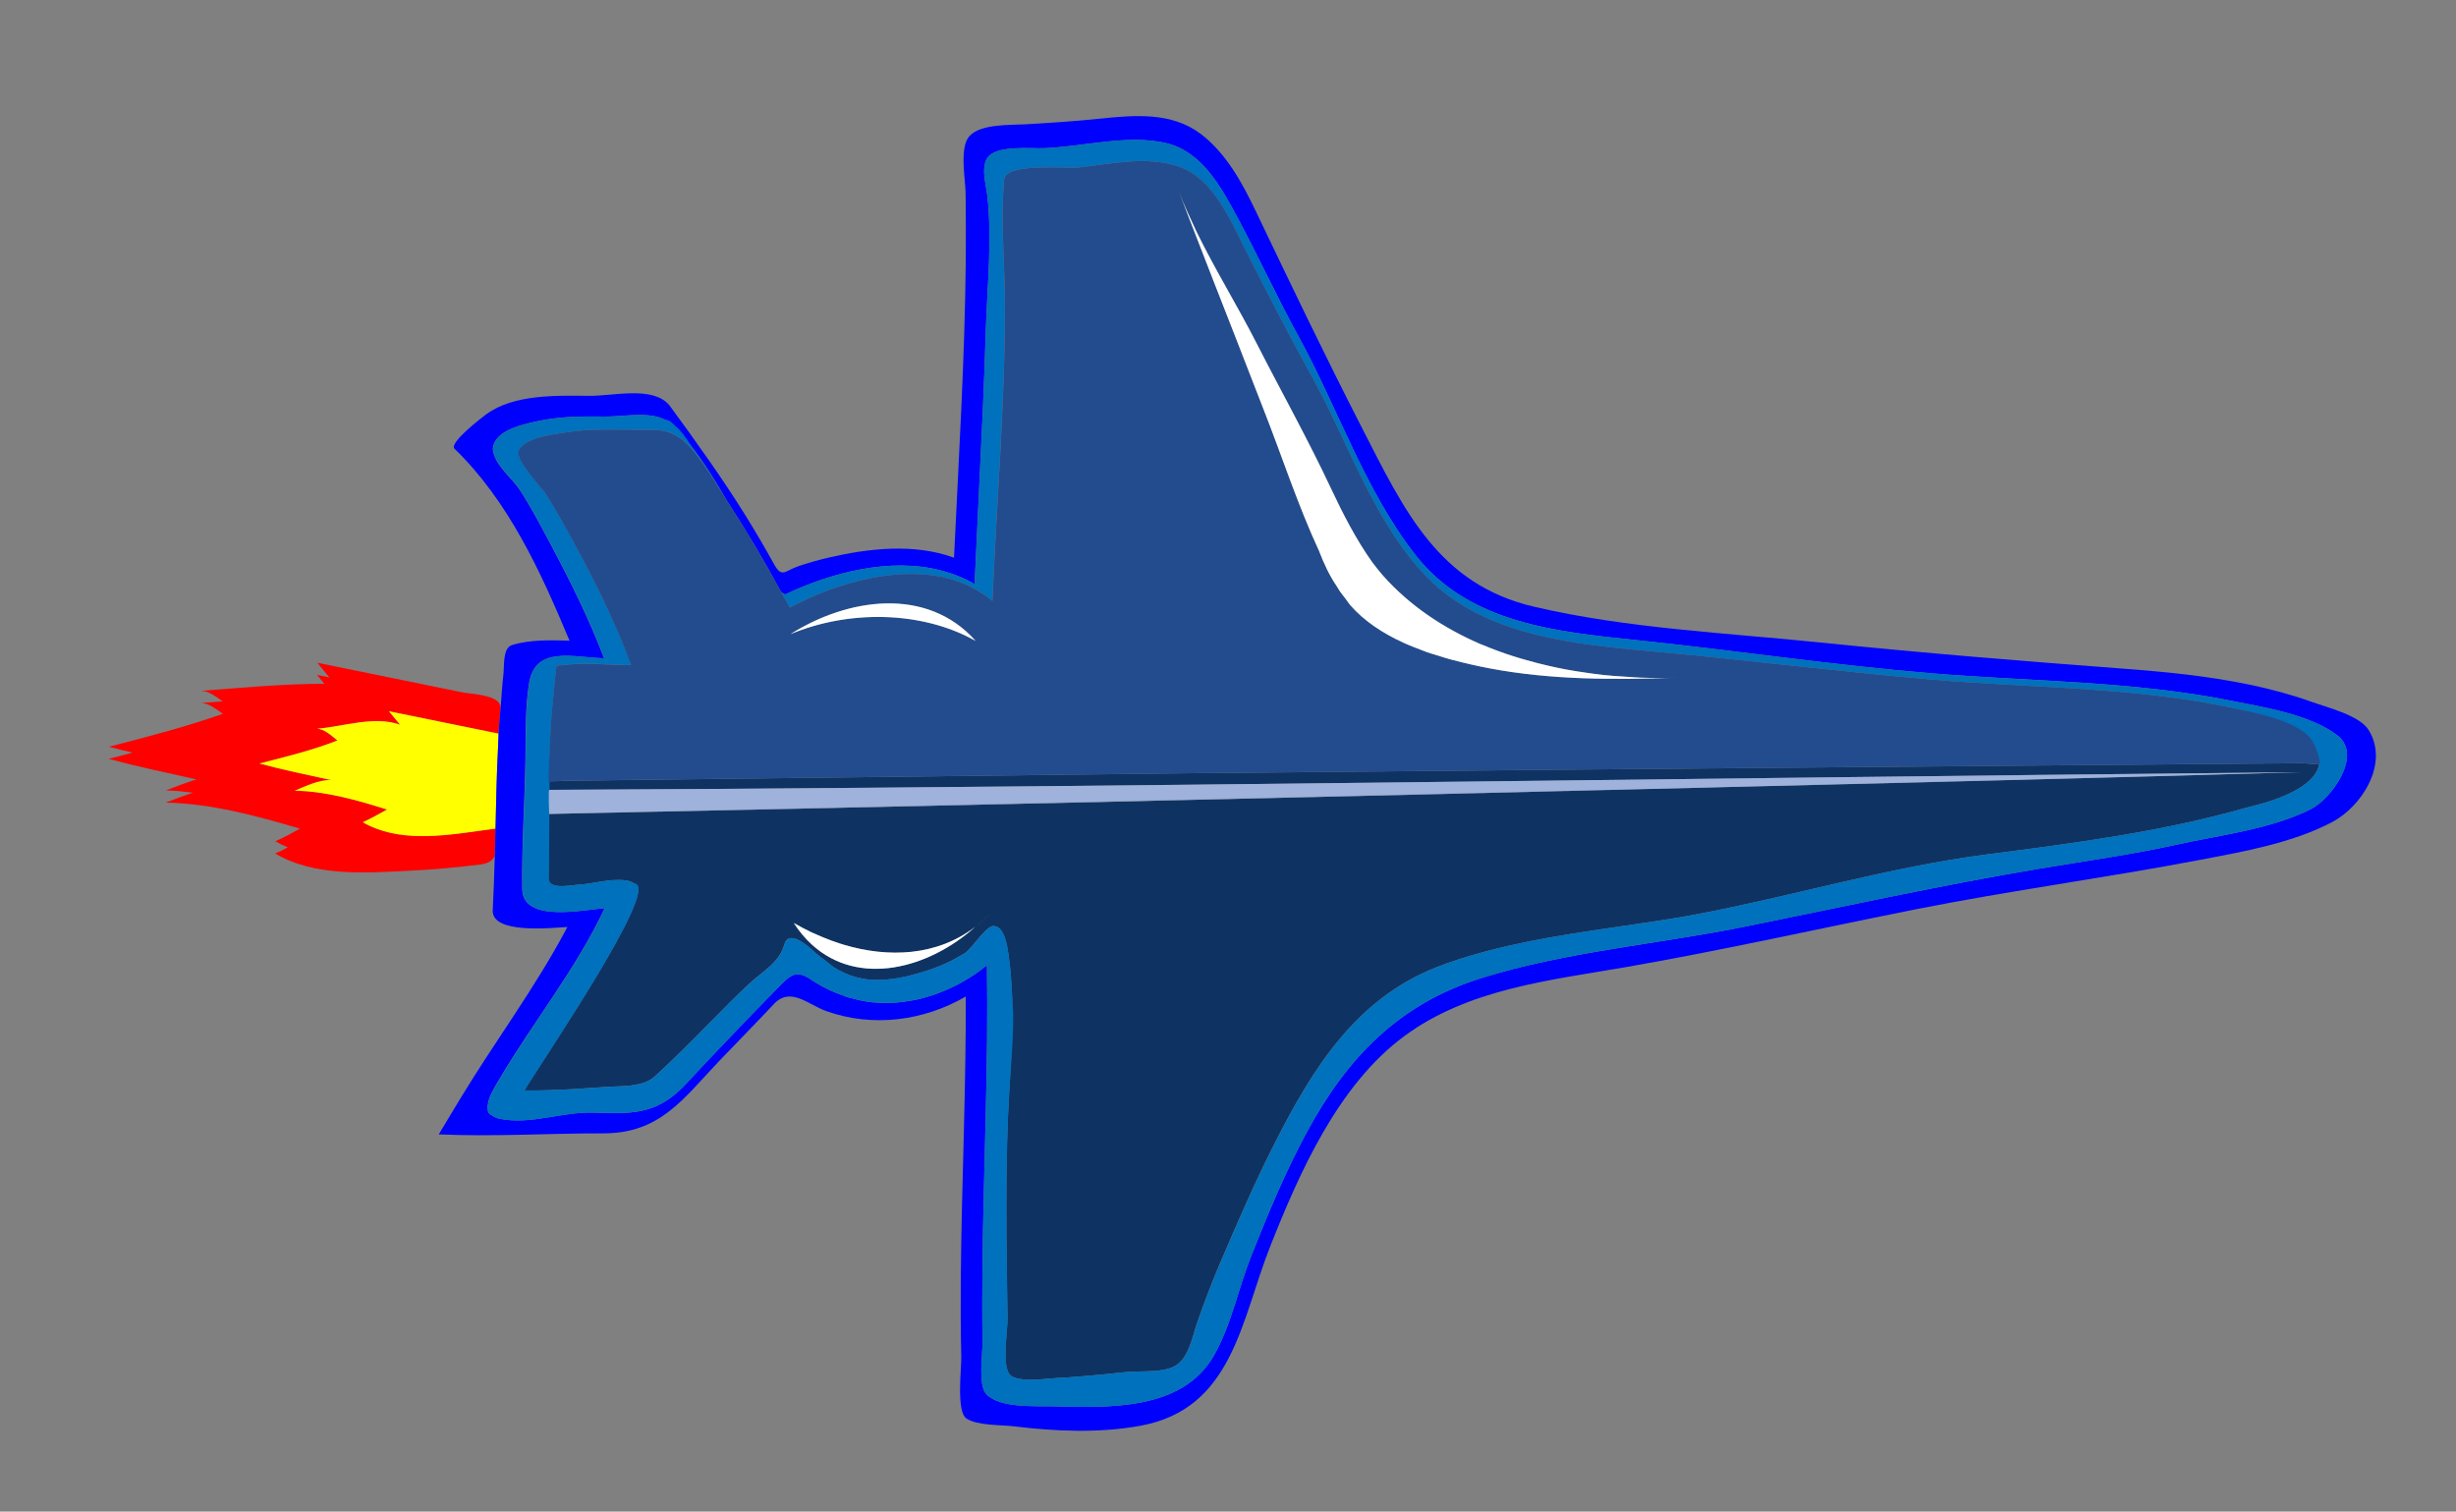 <?xml version="1.0" encoding="utf-8"?>
<!-- Generator: Adobe Illustrator 17.0.0, SVG Export Plug-In . SVG Version: 6.00 Build 0)  -->
<!DOCTYPE svg PUBLIC "-//W3C//DTD SVG 1.1//EN" "http://www.w3.org/Graphics/SVG/1.1/DTD/svg11.dtd">
<svg version="1.1" id="Layer_1" xmlns="http://www.w3.org/2000/svg" xmlns:xlink="http://www.w3.org/1999/xlink" x="0px" y="0px"
	 width="64.995px" height="40px" viewBox="0 0 64.995 40" style="enable-background:new 0 0 64.995 40;" xml:space="preserve">
<rect x="0" y="0" width="64.995" height="40" fill="#808080" stroke="none"/>
<path id="color13" style="fill:#FF0000;" d="M2.877,20.082c0.767,0.207,1.546,0.369,2.321,0.543
	c-0.273,0.087-0.542,0.186-0.808,0.291c0.24,0.006,0.479,0.03,0.716,0.06c-0.243,0.08-0.483,0.169-0.721,0.263
	c1.213,0.024,2.396,0.349,3.553,0.689c-0.215,0.117-0.429,0.237-0.653,0.334c0.106,0.061,0.216,0.114,0.33,0.157
	c-0.107,0.066-0.219,0.12-0.336,0.164c1.041,0.623,2.409,0.515,3.572,0.458c0.623-0.03,1.245-0.088,1.865-0.165
	c0.223-0.028,0.329-0.113,0.379-0.232c0.007-0.239,0.014-0.479,0.019-0.719c-0.984,0.13-2.183,0.376-3.156,0.002
	c-0.125-0.046-0.244-0.101-0.357-0.169c0.22-0.099,0.43-0.219,0.641-0.336C9.45,21.173,8.636,20.94,7.8,20.923
	c0.304-0.121,0.621-0.287,0.957-0.281c-0.632-0.14-1.266-0.268-1.891-0.438c0.694-0.178,1.394-0.347,2.062-0.609
	c-0.151-0.12-0.336-0.307-0.545-0.311c0.701-0.053,1.511-0.351,2.203-0.107c-0.097-0.118-0.195-0.237-0.293-0.355
	c0.966,0.197,1.932,0.394,2.898,0.591c0.001-0.007,0.003-0.018,0.004-0.026c0.012-0.22,0.036-0.439,0.053-0.658
	c-0.008-0.038-0.011-0.08-0.03-0.11c-0.151-0.243-0.757-0.252-0.991-0.3c-1.276-0.261-2.553-0.521-3.83-0.781
	c0.107,0.13,0.213,0.259,0.319,0.388c-0.109-0.021-0.217-0.043-0.326-0.066c0.066,0.077,0.131,0.155,0.194,0.234
	c-1.089,0.001-2.174,0.104-3.259,0.187c0.213,0.004,0.402,0.167,0.568,0.279c-0.191,0.014-0.383,0.028-0.574,0.043
	c0.218,0.004,0.41,0.172,0.579,0.287c-0.988,0.345-2.002,0.61-3.015,0.87c0.209,0.056,0.418,0.108,0.628,0.156
	C3.299,19.972,3.088,20.027,2.877,20.082z"/>
<path id="color12" style="fill:#FFFF00;" d="M8.758,20.642c-0.632-0.14-1.266-0.268-1.891-0.438
	c0.694-0.178,1.394-0.347,2.062-0.609c-0.151-0.12-0.336-0.307-0.545-0.311c0.701-0.053,1.511-0.351,2.203-0.107
	c-0.097-0.118-0.195-0.237-0.293-0.355c0.966,0.197,1.932,0.394,2.898,0.591c0.001-0.007,0.003-0.018,0.004-0.026
	c-0.007,0.133-0.009,0.265-0.015,0.398c-0.017,0.359-0.034,0.718-0.042,1.078c-0.007,0.271-0.013,0.543-0.019,0.814
	c-0.002,0.083-0.004,0.165-0.006,0.248c-0.984,0.13-2.183,0.376-3.156,0.002c-0.123-0.048-0.243-0.101-0.357-0.169
	c0.22-0.099,0.43-0.219,0.641-0.336C9.45,21.173,8.636,20.94,7.8,20.923C8.103,20.802,8.421,20.636,8.758,20.642z"/>
<path id="color11" style="fill:#FFFF00;" d="M9.958,21.927c-0.123-0.048-0.243-0.101-0.357-0.169
	C9.714,21.826,9.833,21.881,9.958,21.927z"/>
<path id="color10" style="fill:#0000FF;" d="M11.611,30.018c1.454,0.065,2.899-0.029,4.351-0.027
	c1.509,0.003,2.116-0.912,3.075-1.919c0.479-0.503,0.969-0.996,1.444-1.504c0.439-0.469,0.911,0.021,1.394,0.191
	c1.227,0.433,2.564,0.258,3.683-0.388c0.001,0.53-0.002,1.061-0.01,1.591c-0.036,2.652-0.17,5.305-0.109,7.958
	c0.007,0.293-0.138,1.434,0.137,1.617c0.291,0.193,0.923,0.166,1.258,0.207c1.096,0.134,2.241,0.184,3.334-0.013
	c2.457-0.442,2.67-2.785,3.447-4.75c0.778-1.964,1.797-4.268,3.544-5.56c1.701-1.258,3.866-1.481,5.886-1.832
	c2.571-0.448,5.112-1.021,7.671-1.53c2.488-0.494,5.003-0.828,7.494-1.303c1.159-0.22,2.45-0.446,3.505-1
	c0.78-0.41,1.522-1.548,0.967-2.439c-0.24-0.386-1.094-0.596-1.493-0.739c-0.533-0.192-1.081-0.339-1.635-0.456
	c-1.114-0.234-2.249-0.344-3.383-0.429c-2.652-0.2-5.301-0.414-7.947-0.686c-2.519-0.259-5.167-0.374-7.637-0.954
	c-2.525-0.593-3.431-2.562-4.527-4.696c-0.981-1.91-1.904-3.839-2.83-5.774c-0.357-0.745-0.782-1.529-1.453-2.038
	c-0.768-0.583-1.746-0.5-2.654-0.406c-0.666,0.069-1.327,0.113-1.996,0.151c-0.398,0.022-1.179-0.015-1.473,0.313
	c-0.273,0.305-0.103,1.144-0.1,1.521c0.005,0.598,0.01,1.196,0.004,1.794c-0.027,2.616-0.188,5.228-0.311,7.84
	c-1.058-0.384-2.253-0.25-3.326,0c-0.267,0.062-0.53,0.136-0.79,0.224c-0.366,0.124-0.437,0.328-0.65-0.058
	c-0.233-0.422-0.476-0.837-0.729-1.246c-0.632-1.018-1.332-1.991-2.04-2.957c-0.44-0.515-1.471-0.24-2.116-0.246
	c-0.856-0.007-1.992-0.048-2.724,0.485c-0.115,0.085-1.001,0.763-0.844,0.914c1.434,1.388,2.286,3.266,3.044,5.08
	c-0.491-0.015-1.052-0.031-1.526,0.117c-0.244,0.077-0.2,0.556-0.221,0.743c-0.034,0.304-0.053,0.61-0.077,0.915
	c-0.017,0.219-0.041,0.438-0.053,0.658c-0.007,0.133-0.009,0.265-0.015,0.398c-0.017,0.359-0.034,0.718-0.042,1.078
	c-0.007,0.271-0.013,0.543-0.019,0.814c-0.002,0.083-0.004,0.165-0.006,0.248c-0.006,0.239-0.012,0.479-0.019,0.719
	c-0.013,0.481-0.029,0.962-0.054,1.442c-0.033,0.64,1.543,0.468,1.975,0.445c-0.837,1.59-1.921,3.029-2.848,4.564
	C11.982,29.403,11.796,29.711,11.611,30.018z M12.904,29.263c0.001-0.006,0.001-0.01,0.002-0.016
	c0.018-0.23,0.207-0.516,0.329-0.723c0.899-1.521,2.007-2.875,2.765-4.491c-0.563,0.04-2.167,0.398-2.181-0.509
	c-0.017-1.155,0.068-2.316,0.085-3.471c0.009-0.653-0.007-1.314,0.094-1.962c0.16-1.014,1.159-0.695,1.987-0.671
	c-0.392-1.033-0.886-2.023-1.404-2.998c-0.268-0.5-0.527-1.006-0.84-1.479c-0.162-0.245-0.571-0.584-0.667-0.911
	c-0.027-0.068-0.042-0.138-0.026-0.212c0.065-0.298,0.399-0.48,0.834-0.593c0.183-0.052,0.36-0.087,0.483-0.11
	c0.54-0.1,1.095-0.1,1.642-0.094c0.454,0.005,1.118-0.131,1.54,0.061c0.305,0.138,0.527,0.397,0.717,0.687
	c0.352,0.447,0.665,0.959,0.962,1.461c0.512,0.793,0.997,1.603,1.442,2.429c0.033,0.026,0.067,0.055,0.098,0.064
	c0.006,0.002,0.017,0,0.024,0.001c1.206-0.574,2.769-0.983,4.114-0.629c0.015,0.004,0.03,0.008,0.045,0.012
	c0.12,0.034,0.238,0.068,0.353,0.114c0.169,0.064,0.333,0.139,0.489,0.234c0.038-0.85,0.08-1.699,0.121-2.548
	c0.068-1.38,0.134-2.761,0.175-4.142c0.036-1.174,0.177-2.444,0.038-3.612c-0.034-0.284-0.189-0.794,0.049-1.029
	c0.283-0.28,1.091-0.192,1.456-0.205c1.032-0.038,2.244-0.38,3.258-0.127c0.925,0.231,1.431,1.162,1.848,1.938
	c0.565,1.052,1.062,2.138,1.637,3.186c1.028,1.877,1.764,4.092,3.095,5.78c1.432,1.816,3.762,2.023,5.907,2.248
	c2.589,0.271,5.164,0.659,7.76,0.873c2.631,0.218,5.297,0.201,7.895,0.721c0.847,0.17,2.122,0.367,2.833,0.926
	c0.673,0.53-0.177,1.671-0.692,1.936c-1.046,0.538-2.431,0.699-3.574,0.951c-1.2,0.265-2.42,0.433-3.632,0.636
	c-2.601,0.437-5.17,1.003-7.754,1.526c-2.31,0.468-4.743,0.664-6.996,1.364c-2.186,0.679-3.566,2.107-4.635,4.089
	c-0.571,1.057-1.031,2.168-1.473,3.283c-0.34,0.857-0.525,1.824-0.985,2.625c-0.836,1.457-2.787,1.377-4.261,1.339
	c-0.466-0.012-1.409,0.055-1.764-0.328c-0.219-0.235-0.089-1.087-0.095-1.397c-0.011-0.64-0.009-1.279-0.003-1.918
	c0.028-2.676,0.161-5.351,0.119-8.028c-0.117,0.096-0.241,0.186-0.369,0.271c-0.035,0.024-0.072,0.045-0.108,0.067
	c-0.097,0.06-0.195,0.118-0.296,0.171c-0.043,0.023-0.087,0.044-0.131,0.065c-0.096,0.047-0.194,0.09-0.293,0.129
	c-0.051,0.021-0.101,0.041-0.153,0.059c-0.091,0.032-0.184,0.06-0.278,0.086c-0.061,0.017-0.121,0.036-0.182,0.05
	c-0.07,0.017-0.141,0.027-0.211,0.039c-0.189,0.034-0.379,0.054-0.57,0.059c-0.022,0-0.043,0.003-0.065,0.003
	c-0.105,0.001-0.209-0.007-0.313-0.016c-0.03-0.003-0.061-0.002-0.091-0.005c-0.015-0.001-0.031-0.006-0.046-0.008
	c-0.096-0.012-0.19-0.029-0.284-0.05c-0.065-0.015-0.13-0.032-0.195-0.05c-0.046-0.013-0.093-0.02-0.138-0.035
	c-0.012-0.004-0.03-0.015-0.044-0.021c-0.307-0.104-0.604-0.244-0.861-0.419c-0.399-0.272-0.537-0.174-0.876,0.171
	c-0.545,0.556-1.081,1.111-1.613,1.672c-0.272,0.287-0.546,0.573-0.814,0.867c-0.737,0.807-1.358,0.835-2.368,0.797
	c-0.034-0.001-0.064-0.002-0.099-0.003c-0.827-0.034-1.666,0.329-2.489,0.164c-0.1-0.02-0.166-0.055-0.218-0.096
	c-0.077-0.027-0.11-0.089-0.106-0.182C12.904,29.308,12.904,29.287,12.904,29.263z"/>
<path id="color9" style="fill:#0E3363;" d="M13.878,28.855c0.324,0.006,0.649-0.004,0.973-0.019c0.107-0.004,0.213-0.01,0.32-0.016
	c0.243-0.014,0.487-0.03,0.73-0.048c0.04-0.003,0.081-0.005,0.122-0.008c0.245-0.018,0.514-0.012,0.767-0.053
	c0.199-0.033,0.39-0.092,0.545-0.233c0.497-0.453,0.968-0.932,1.44-1.41c0.021-0.021,0.043-0.042,0.064-0.063
	c0.325-0.33,0.649-0.661,0.989-0.975c0.361-0.333,0.799-0.562,0.928-1.038c0.052-0.193,0.192-0.195,0.34-0.132
	c0.007,0.002,0.015,0.005,0.022,0.008c0.009,0.004,0.017,0.01,0.026,0.014c0.149,0.077,0.297,0.207,0.361,0.269
	c0.108,0.105,0.217,0.177,0.325,0.261c0.046,0.036,0.093,0.08,0.14,0.112c0.032,0.025,0.064,0.05,0.097,0.074
	c0.361,0.226,0.737,0.335,1.164,0.335c0.028-0.001,0.057-0.002,0.086-0.004c0.206-0.006,0.42-0.031,0.654-0.087
	c0.493-0.118,0.997-0.282,1.435-0.546c0.043-0.026,0.088-0.047,0.13-0.075c0.051-0.034,0.115-0.103,0.184-0.183
	c0.144-0.167,0.312-0.386,0.446-0.482c0.038-0.027,0.074-0.047,0.105-0.05c0.121-0.011,0.206,0.07,0.267,0.186
	c0.104,0.197,0.138,0.496,0.157,0.625c0.002,0.013,0.002,0.026,0.004,0.039c0.034,0.235,0.053,0.473,0.068,0.712
	c0.057,0.927-0.004,1.872-0.059,2.789c-0.029,0.474-0.047,0.948-0.059,1.423c-0.03,1.126-0.022,2.252-0.006,3.379
	c0.005,0.405,0.012,0.811,0.018,1.216c0.005,0.366-0.144,1.124,0.031,1.459c0.033,0.065,0.105,0.104,0.193,0.132
	c0.315,0.099,0.884,0.007,1.081-0.001c0.001,0,0.001,0,0.001,0c0.234-0.01,0.467-0.029,0.701-0.048
	c0.165-0.014,0.329-0.028,0.494-0.044c0.202-0.02,0.404-0.04,0.606-0.062c0.175-0.019,0.369-0.018,0.563-0.023
	c0.237-0.006,0.474-0.022,0.678-0.101c0.446-0.173,0.537-0.798,0.674-1.193c0.18-0.515,0.372-1.025,0.586-1.526
	c0.463-1.083,0.931-2.167,1.465-3.218c0.996-1.962,2.138-3.808,4.265-4.649c0.438-0.174,0.891-0.311,1.35-0.433
	c1.416-0.376,2.909-0.555,4.361-0.776c0.4-0.061,0.798-0.124,1.188-0.198c2.568-0.485,5.077-1.247,7.674-1.583
	c2.288-0.296,4.621-0.596,6.849-1.231c0.189-0.054,0.381-0.094,0.568-0.153c0.439-0.139,1.291-0.456,1.383-1.001
	c-0.144,0.004-0.317-0.031-0.455-0.03c-2.189,0.019-4.378,0.038-6.567,0.057c-4.396,0.039-8.791,0.077-13.187,0.116
	c-2.049,0.018-4.098,0.039-6.147,0.059c-1.203,0.011-2.406,0.022-3.609,0.034c-4.581,0.055-9.163,0.111-13.745,0.166
	c-0.406,0.005-0.813,0.01-1.219,0.015c-0.487,0.006-0.973,0.012-1.459,0.018c0,0-0.224,0.003-0.336,0.004
	c0.013-0.021,0.044-0.036,0.073-0.051c-0.022-0.005-0.046-0.007-0.068-0.012c-0.035,0-0.069,0.001-0.104,0.001
	c-0.012,0-0.023,0-0.035,0c0.006-0.317,0.022-0.633,0.035-0.95c-0.018,0.677-0.094,1.242-0.215,1.892
	c0.04-0.214,0.081-0.427,0.121-0.641c0.025-0.001,0.051-0.001,0.077-0.001c0.025-0.001,0.05-0.001,0.075-0.001
	c11.202-0.054,22.404-0.197,33.605-0.329c4.224-0.05,8.447-0.098,12.67-0.139c-5.346,0.154-10.694,0.288-16.041,0.415
	C34.738,21.1,24.634,21.331,14.53,21.54c-0.065,0.001-0.131,0.003-0.196,0.004c0.108-0.002,0.199,1.501,0.181,1.653
	c-0.027,0.224,0.179,0.26,0.399,0.251c0.149-0.006,0.303-0.032,0.398-0.036c0.317-0.016,0.82-0.162,1.205-0.118
	c0.105,0.007,0.181,0.031,0.234,0.066c0.032,0.015,0.065,0.026,0.092,0.046c0.442,0.318-2.261,4.321-2.873,5.296
	C13.94,28.754,13.906,28.804,13.878,28.855z M21.007,24.425c0.151,0.086,0.304,0.168,0.461,0.243
	c0.017,0.009,0.036,0.015,0.053,0.023c0.082,0.04,0.169,0.074,0.254,0.11c0.149,0.063,0.3,0.118,0.455,0.168
	c0.031,0.01,0.062,0.02,0.093,0.029c1.178,0.354,2.477,0.307,3.488-0.475c0.124-0.097,0.241-0.201,0.347-0.318
	c0,0-0.118,0.14-0.347,0.318c-1.236,1.113-3.086,1.596-4.318,0.48C21.318,24.844,21.154,24.652,21.007,24.425z"/>
<path id="color8" style="fill:#0071BC;" d="M12.913,29.247c0.018-0.23,0.207-0.516,0.329-0.723c0.899-1.521,2.007-2.875,2.765-4.491
	c-0.563,0.04-2.167,0.398-2.181-0.509c-0.017-1.155,0.068-2.316,0.085-3.471c0.009-0.653-0.007-1.314,0.094-1.962
	c0.16-1.014,1.159-0.695,1.987-0.671c-0.392-1.033-0.886-2.023-1.404-2.998c-0.268-0.5-0.527-1.006-0.84-1.479
	c-0.162-0.245-0.571-0.584-0.667-0.911c-0.027-0.068-0.042-0.138-0.026-0.212c0.065-0.298,0.399-0.48,0.834-0.593
	c0.183-0.052,0.36-0.087,0.483-0.11c0.54-0.1,1.095-0.1,1.642-0.094c0.454,0.005,1.118-0.131,1.54,0.061
	c0.061,0.027,0.129,0.029,0.183,0.065c0.042,0.025,0.101,0.096,0.141,0.128c0.164,0.138,0.269,0.305,0.393,0.494
	c0.352,0.447,0.665,0.959,0.962,1.461c-0.206-0.32-0.405-0.648-0.619-0.958c-0.067-0.096-0.13-0.178-0.194-0.262
	c-0.086-0.113-0.176-0.21-0.268-0.296c-0.228-0.212-0.49-0.345-0.89-0.34c-0.08,0.001-0.16-0.001-0.24-0.001
	c-0.013,0-0.026,0-0.039,0c-0.657-0.004-1.32-0.04-1.971,0.061c-0.155,0.024-0.394,0.053-0.626,0.109
	c-0.284,0.068-0.558,0.179-0.655,0.38c-0.011,0.023-0.004,0.057-0.001,0.089c0.001,0.014-0.005,0.024-0.001,0.041l0,0
	c0.022,0.085,0.085,0.192,0.161,0.306c0.144,0.215,0.348,0.456,0.524,0.66c0.275,0.427,0.521,0.872,0.764,1.318
	c0.572,1.055,1.114,2.13,1.523,3.26c-0.271,0-0.542-0.015-0.814-0.026c-0.074-0.003-0.148-0.005-0.222-0.007
	c-0.267-0.007-0.533,0.002-0.798,0.035c-0.046,0.006-0.093,0.006-0.14,0.014c-0.011,0.074-0.013,0.148-0.023,0.222
	c-0.02,0.151-0.03,0.302-0.046,0.453c-0.047,0.453-0.084,0.906-0.103,1.361c-0.018,0.678-0.016,3.395-0.034,3.545
	c-0.027,0.224,0.179,0.26,0.399,0.251c0.149-0.006,0.303-0.032,0.398-0.036c0.317-0.016,0.82-0.162,1.205-0.118
	c0.086,0.01,0.163,0.034,0.234,0.066c0.032,0.015,0.065,0.026,0.092,0.046c0.442,0.318-2.261,4.321-2.873,5.296
	c-0.041,0.066-0.073,0.119-0.094,0.155c0.325,0.006,0.649-0.004,0.973-0.019c0.107-0.004,0.213-0.01,0.32-0.016
	c0.243-0.014,0.487-0.03,0.73-0.048c0.04-0.003,0.081-0.005,0.122-0.008c0.245-0.018,0.514-0.012,0.767-0.053
	c0.199-0.033,0.39-0.092,0.545-0.233c0.497-0.453,0.968-0.932,1.44-1.41c0.021-0.021,0.043-0.042,0.064-0.063
	c0.325-0.33,0.649-0.661,0.989-0.975c0.361-0.333,0.799-0.562,0.928-1.038c0.052-0.193,0.192-0.195,0.34-0.132
	c0.007,0.003,0.014,0.004,0.022,0.008c0.008,0.003,0.018,0.011,0.026,0.014c0.149,0.077,0.297,0.207,0.361,0.269
	c0.108,0.105,0.217,0.177,0.325,0.261c0.046,0.039,0.093,0.076,0.14,0.112c0.032,0.022,0.065,0.054,0.097,0.074
	c0.361,0.226,0.737,0.335,1.164,0.335c0.027,0,0.058-0.003,0.086-0.004c0.229-0.013,0.46-0.052,0.689-0.098
	c0.482-0.118,0.972-0.278,1.4-0.536c0.043-0.026,0.088-0.047,0.13-0.075c0.051-0.034,0.115-0.103,0.184-0.183
	c0.144-0.167,0.312-0.386,0.446-0.482c0.038-0.027,0.074-0.047,0.105-0.05c0.121-0.011,0.206,0.07,0.267,0.186
	c0.104,0.197,0.138,0.496,0.157,0.625c0.002,0.013,0.002,0.026,0.004,0.039c0.034,0.235,0.053,0.473,0.068,0.712
	c0.017,0.345,0.048,0.667,0.04,1.011c-0.008,0.589-0.064,1.2-0.099,1.778c-0.029,0.474-0.047,0.948-0.059,1.423
	c-0.03,1.126-0.022,2.252-0.006,3.379c0.005,0.405,0.012,0.811,0.018,1.216c0.005,0.366-0.144,1.124,0.031,1.459
	c0.033,0.065,0.105,0.104,0.193,0.132c0.315,0.099,0.884,0.007,1.081-0.001c0.001,0,0.001,0,0.001,0
	c0.234-0.012,0.467-0.026,0.701-0.048c0.165-0.014,0.329-0.028,0.494-0.044c0.202-0.02,0.404-0.04,0.606-0.062
	c0.175-0.019,0.369-0.018,0.563-0.023c0.237-0.006,0.474-0.022,0.678-0.101c0.446-0.173,0.537-0.798,0.674-1.193
	c0.18-0.515,0.372-1.025,0.586-1.526c0.463-1.083,0.931-2.167,1.465-3.218c0.996-1.962,2.138-3.808,4.265-4.649
	c0.438-0.174,0.891-0.311,1.35-0.433c1.416-0.376,2.909-0.555,4.361-0.776c0.4-0.061,0.798-0.124,1.188-0.198
	c2.568-0.485,5.077-1.247,7.674-1.583c2.288-0.296,4.621-0.596,6.849-1.231c0.189-0.054,0.381-0.094,0.568-0.153
	c0.439-0.139,1.291-0.456,1.383-1.001l0,0c0.069-0.003-0.22-0.675-0.236-0.69c-0.486-0.461-1.54-0.697-2.27-0.846
	c-2.518-0.512-5.118-0.485-7.671-0.701c-2.472-0.21-4.934-0.521-7.405-0.746c-2.061-0.188-4.506-0.402-6.03-1.971
	c-1.394-1.433-2.064-3.518-3.012-5.244c-0.61-1.109-1.191-2.227-1.766-3.359c-0.406-0.802-0.867-1.94-1.785-2.261
	c-0.838-0.293-1.781-0.075-2.635,0.019c-0.389,0.043-1.952-0.139-1.995,0.329c-0.1,1.107,0.022,2.235,0.022,3.344
	c0.001,2.6-0.222,5.206-0.331,7.803c-0.135-0.122-0.285-0.218-0.441-0.302c-1.375-0.8-3.381-0.313-4.725,0.376
	c-0.064,0.033-0.135,0.063-0.196,0.097c-0.072-0.139-0.157-0.275-0.232-0.413c0.033,0.026,0.067,0.055,0.098,0.064
	c0.006,0.002,0.017,0,0.024,0.001c1.206-0.574,2.769-0.983,4.114-0.629c0.015,0.004,0.03,0.008,0.045,0.012
	c0.12,0.031,0.237,0.07,0.353,0.114c0.167,0.067,0.333,0.138,0.489,0.234c0.038-0.85,0.08-1.699,0.121-2.548
	c0.068-1.38,0.134-2.761,0.175-4.142c0.036-1.174,0.177-2.444,0.038-3.612c-0.034-0.284-0.189-0.794,0.049-1.029
	c0.283-0.28,1.091-0.192,1.456-0.205c1.032-0.038,2.244-0.38,3.258-0.127c0.925,0.231,1.431,1.162,1.848,1.938
	c0.565,1.052,1.062,2.138,1.637,3.186c1.028,1.877,1.764,4.092,3.095,5.78c1.432,1.816,3.762,2.023,5.907,2.248
	c2.589,0.271,5.164,0.659,7.76,0.873c2.631,0.218,5.297,0.201,7.895,0.721c0.847,0.17,2.122,0.367,2.833,0.925
	c0.673,0.53-0.177,1.671-0.692,1.936c-1.046,0.538-2.431,0.699-3.574,0.951c-1.2,0.265-2.42,0.433-3.632,0.636
	c-2.601,0.437-5.17,1.003-7.754,1.526c-2.31,0.468-4.743,0.664-6.996,1.364c-2.186,0.679-3.566,2.107-4.635,4.089
	c-0.571,1.057-1.031,2.168-1.473,3.283c-0.34,0.857-0.525,1.824-0.985,2.625c-0.836,1.457-2.787,1.377-4.261,1.339
	c-0.466-0.012-1.409,0.055-1.764-0.328c-0.219-0.235-0.089-1.087-0.095-1.397c-0.011-0.64-0.009-1.279-0.003-1.918
	c0.028-2.676,0.161-5.351,0.119-8.028c-0.116,0.096-0.241,0.186-0.369,0.271c-0.035,0.024-0.072,0.045-0.108,0.067
	c-0.097,0.06-0.195,0.118-0.296,0.171c-0.043,0.023-0.087,0.044-0.131,0.065c-0.096,0.047-0.194,0.089-0.293,0.129
	c-0.051,0.02-0.102,0.041-0.153,0.059c-0.091,0.032-0.184,0.06-0.278,0.086c-0.061,0.016-0.121,0.036-0.182,0.05
	c-0.07,0.017-0.141,0.026-0.211,0.039c-0.189,0.033-0.379,0.055-0.57,0.059c-0.022,0-0.043,0.003-0.065,0.003
	c-0.105,0-0.209-0.007-0.313-0.016c-0.03-0.003-0.061-0.002-0.091-0.005c-0.015-0.001-0.031-0.006-0.046-0.008
	c-0.094-0.011-0.189-0.029-0.284-0.05c-0.065-0.015-0.13-0.031-0.195-0.05c-0.046-0.013-0.093-0.02-0.138-0.035
	c-0.012-0.004-0.03-0.015-0.044-0.021c-0.307-0.104-0.604-0.244-0.861-0.419c-0.399-0.272-0.537-0.174-0.876,0.171
	c-0.545,0.556-1.081,1.111-1.613,1.672c-0.272,0.287-0.546,0.573-0.814,0.867c-0.737,0.807-1.358,0.835-2.368,0.797
	c-0.057-0.003-0.107,0.001-0.163-0.002c-0.806-0.013-1.623,0.325-2.425,0.164c-0.1-0.02-0.166-0.055-0.218-0.096
	c-0.077-0.027-0.11-0.089-0.106-0.182c0.002-0.023-0.007-0.038-0.002-0.064C12.905,29.26,12.906,29.254,12.913,29.247z"/>
<path id="color7" style="fill:#9EB2DC;" d="M14.532,21.539C14.532,21.538,14.532,21.538,14.532,21.539
	c0.617-0.023,1.236-0.027,1.853-0.041c4.909-0.11,9.818-0.219,14.727-0.332c4.577-0.105,9.154-0.209,13.731-0.318
	c5.347-0.132,10.694-0.261,16.041-0.415c-4.224,0.043-8.447,0.092-12.67,0.139c-11.202,0.132-22.403,0.275-33.605,0.329
	c-0.025,0.001-0.075,0.001-0.075,0.001l0,0C14.508,20.902,14.532,21.54,14.532,21.539z"/>
<path id="color6" style="fill:#9EB2DC;" d="M14.532,21.539c10.104-0.209,20.207-0.44,30.311-0.69
	c-4.577,0.109-9.154,0.213-13.731,0.318c-4.909,0.112-9.818,0.222-14.727,0.332C15.767,21.513,15.149,21.517,14.532,21.539
	L14.532,21.539z"/>
<path id="color5" style="fill:#9EB2DC;" d="M60.884,20.433c-4.224,0.041-8.447,0.089-12.67,0.139
	C52.437,20.525,56.661,20.476,60.884,20.433z"/>
<path id="color4" style="fill:#9EB2DC;" d="M16.452,20.642c-0.002,0-0.005,0-0.007,0c0.406-0.005,0.812-0.01,1.219-0.015
	C17.26,20.632,16.856,20.637,16.452,20.642z"/>
<path id="color3" style="fill:#9EB2DC;" d="M14.609,20.901c-0.025,0-0.05,0.001-0.075,0.001l0,0
	C14.559,20.902,14.584,20.902,14.609,20.901z"/>
<path id="color2" style="fill:#234C8E;" d="M13.727,12.057L13.727,12.057c0.022,0.085,0.085,0.192,0.161,0.306
	c0.144,0.215,0.348,0.456,0.524,0.66c0.275,0.427,0.521,0.872,0.764,1.318c0.572,1.055,1.114,2.13,1.523,3.26
	c-0.271,0-0.542-0.015-0.814-0.026c-0.074-0.003-0.148-0.005-0.222-0.007c-0.267-0.007-0.533,0.002-0.798,0.035
	c-0.046,0.006-0.093,0.006-0.14,0.014c-0.011,0.074-0.013,0.148-0.023,0.222c-0.02,0.151-0.03,0.302-0.046,0.453
	c-0.046,0.444-0.089,0.889-0.101,1.335c0,0.009-0.002,0.016-0.002,0.025c-0.013,0.317-0.029,0.633-0.035,0.95
	c0.009,0-0.004,0.084-0.004,0.084c0.087,0.017,0.383-0.036,0.474-0.027c0.487-0.006,0.973-0.012,1.459-0.018
	c0.002,0,0.005,0,0.007,0c0.404-0.004,0.808-0.009,1.212-0.014c4.581-0.055,9.163-0.111,13.745-0.166
	c-1.589,0.015-3.648,0.032-5.778,0.048c1.926-0.017,3.852-0.029,5.778-0.048c1.203-0.011,2.406-0.022,3.609-0.034
	c2.049-0.02,4.098-0.041,6.147-0.059c4.396-0.039,8.791-0.078,13.187-0.116c2.189-0.019,4.378-0.038,6.567-0.057
	c0.138-0.001,0.311,0.034,0.455,0.03l0,0c0.069-0.002-0.095-0.574-0.287-0.753c-0.464-0.434-1.378-0.611-2.219-0.782
	c-2.518-0.512-5.118-0.485-7.671-0.701c-2.472-0.21-4.934-0.521-7.405-0.746c-2.061-0.188-4.506-0.402-6.03-1.971
	c-1.394-1.433-2.064-3.518-3.012-5.244c-0.61-1.109-1.191-2.227-1.764-3.358c-0.406-0.802-0.867-1.94-1.785-2.261
	c-0.838-0.293-1.781-0.075-2.635,0.019c-0.389,0.043-1.952-0.139-1.995,0.329c-0.1,1.107,0.022,2.235,0.022,3.344
	c0.001,2.6-0.222,5.206-0.331,7.803c-0.135-0.123-0.288-0.213-0.441-0.302c-1.375-0.8-3.381-0.313-4.725,0.376
	c-0.064,0.033-0.135,0.063-0.196,0.097c-0.072-0.139-0.157-0.275-0.232-0.413c-0.445-0.825-0.93-1.636-1.442-2.429
	c-0.206-0.32-0.405-0.648-0.619-0.958c-0.067-0.096-0.13-0.178-0.194-0.262c-0.086-0.113-0.176-0.21-0.268-0.296
	c-0.228-0.212-0.49-0.345-0.89-0.34c-0.08,0.001-0.16-0.001-0.24-0.001c-0.013,0-0.026,0-0.039,0
	c-0.657-0.004-1.32-0.04-1.971,0.061c-0.155,0.024-0.394,0.053-0.626,0.109c-0.284,0.068-0.558,0.179-0.655,0.38
	c-0.011,0.023-0.004,0.057-0.001,0.089C13.726,12.03,13.72,12.04,13.727,12.057z M31.205,5.084c0.138,0.358,0.3,0.705,0.463,1.052
	c0.49,1.001,1.079,1.955,1.586,2.947c0.653,1.28,1.354,2.532,1.965,3.833c0.318,0.679,0.663,1.352,1.094,1.959
	c0.096,0.124,0.19,0.249,0.294,0.365c0.7,0.786,1.581,1.373,2.552,1.796c0.029,0.012,0.059,0.023,0.089,0.035
	c0.262,0.111,0.532,0.208,0.805,0.296c0.117,0.037,0.235,0.071,0.353,0.104c0.197,0.056,0.395,0.107,0.595,0.152
	c0.142,0.032,0.285,0.063,0.428,0.09c0.191,0.036,0.382,0.065,0.573,0.092c0.141,0.02,0.281,0.041,0.422,0.056
	c0.214,0.022,0.427,0.037,0.639,0.049c0.116,0.007,0.232,0.018,0.347,0.022c0.327,0.011,0.652,0.012,0.97,0.001
	c-1.648,0.058-3.316,0.063-4.942-0.244c-0.323-0.061-0.668-0.137-1.016-0.231c-0.015-0.004-0.029-0.007-0.044-0.011
	c-0.117-0.032-0.233-0.069-0.35-0.106c-0.09-0.028-0.18-0.054-0.269-0.085c-0.055-0.02-0.108-0.043-0.162-0.063
	c-0.145-0.054-0.289-0.11-0.429-0.173c-0.009-0.003-0.017-0.008-0.025-0.012c-0.544-0.248-1.039-0.57-1.411-0.997
	c-0.046-0.052-0.081-0.113-0.123-0.168c-0.064-0.086-0.136-0.166-0.19-0.26c-0.009-0.013-0.016-0.029-0.025-0.042
	c-0.003-0.004-0.007-0.008-0.009-0.012c-0.003-0.005-0.004-0.009-0.007-0.014c-0.195-0.282-0.343-0.604-0.471-0.938
	c-0.567-1.223-0.983-2.516-1.477-3.769c-0.221-0.561-0.435-1.124-0.655-1.685c-0.436-1.115-0.874-2.229-1.304-3.346
	C31.381,5.546,31.292,5.315,31.205,5.084z M20.917,16.782c1.494-0.945,3.601-1.286,4.903,0.179
	C24.376,16.146,22.43,16.147,20.917,16.782z"/>
<path id="color1" style="fill:#FFFFFF;" d="M20.917,16.782c1.494-0.945,3.601-1.286,4.903,0.179
	C24.376,16.146,22.43,16.147,20.917,16.782z M31.666,6.136c-0.163-0.347-0.326-0.693-0.463-1.052
	c0.089,0.231,0.177,0.462,0.267,0.693c0.431,1.117,0.868,2.231,1.304,3.346c0.22,0.561,0.434,1.124,0.655,1.685
	c0.494,1.253,0.91,2.545,1.477,3.769c0.128,0.334,0.277,0.656,0.471,0.938c0.003,0.005,0.004,0.009,0.007,0.014
	c0.003,0.004,0.007,0.008,0.009,0.012c0.009,0.013,0.015,0.029,0.025,0.042c0.054,0.094,0.125,0.174,0.19,0.26
	c0.042,0.056,0.078,0.116,0.123,0.168c0.372,0.427,0.867,0.749,1.411,0.997c0.009,0.003,0.016,0.008,0.025,0.012
	c0.14,0.064,0.284,0.119,0.429,0.173c0.054,0.021,0.107,0.044,0.162,0.063c0.089,0.031,0.179,0.057,0.269,0.085
	c0.117,0.036,0.233,0.074,0.35,0.106c0.015,0.004,0.029,0.007,0.044,0.011c0.348,0.093,0.693,0.17,1.016,0.231
	c1.626,0.306,3.294,0.302,4.942,0.244c-0.317,0.012-0.642,0.01-0.97-0.001c-0.115-0.004-0.231-0.015-0.347-0.022
	c-0.213-0.012-0.425-0.026-0.639-0.049c-0.141-0.015-0.281-0.036-0.422-0.056c-0.192-0.027-0.382-0.056-0.573-0.092
	c-0.144-0.027-0.285-0.058-0.428-0.09c-0.2-0.045-0.398-0.096-0.595-0.152c-0.118-0.033-0.236-0.066-0.353-0.104
	c-0.273-0.087-0.541-0.187-0.805-0.296c-0.029-0.012-0.06-0.022-0.089-0.035c-0.971-0.424-1.852-1.01-2.552-1.796
	c-0.104-0.117-0.198-0.241-0.294-0.365c-0.43-0.607-0.775-1.28-1.094-1.959c-0.611-1.301-1.312-2.554-1.965-3.833
	C32.746,8.091,32.156,7.137,31.666,6.136z M26.159,24.205c-0.106,0.117-0.222,0.221-0.347,0.318
	C26.041,24.345,26.159,24.205,26.159,24.205z M21.468,24.668c-0.157-0.075-0.31-0.157-0.461-0.243
	c0.147,0.227,0.31,0.419,0.486,0.578c1.232,1.116,3.081,0.633,4.318-0.48c-1.011,0.782-2.31,0.829-3.488,0.475
	c-0.031-0.009-0.062-0.019-0.093-0.029c-0.155-0.05-0.306-0.105-0.455-0.168c-0.085-0.035-0.17-0.071-0.254-0.11
	C21.504,24.683,21.485,24.677,21.468,24.668z"/>
</svg>
